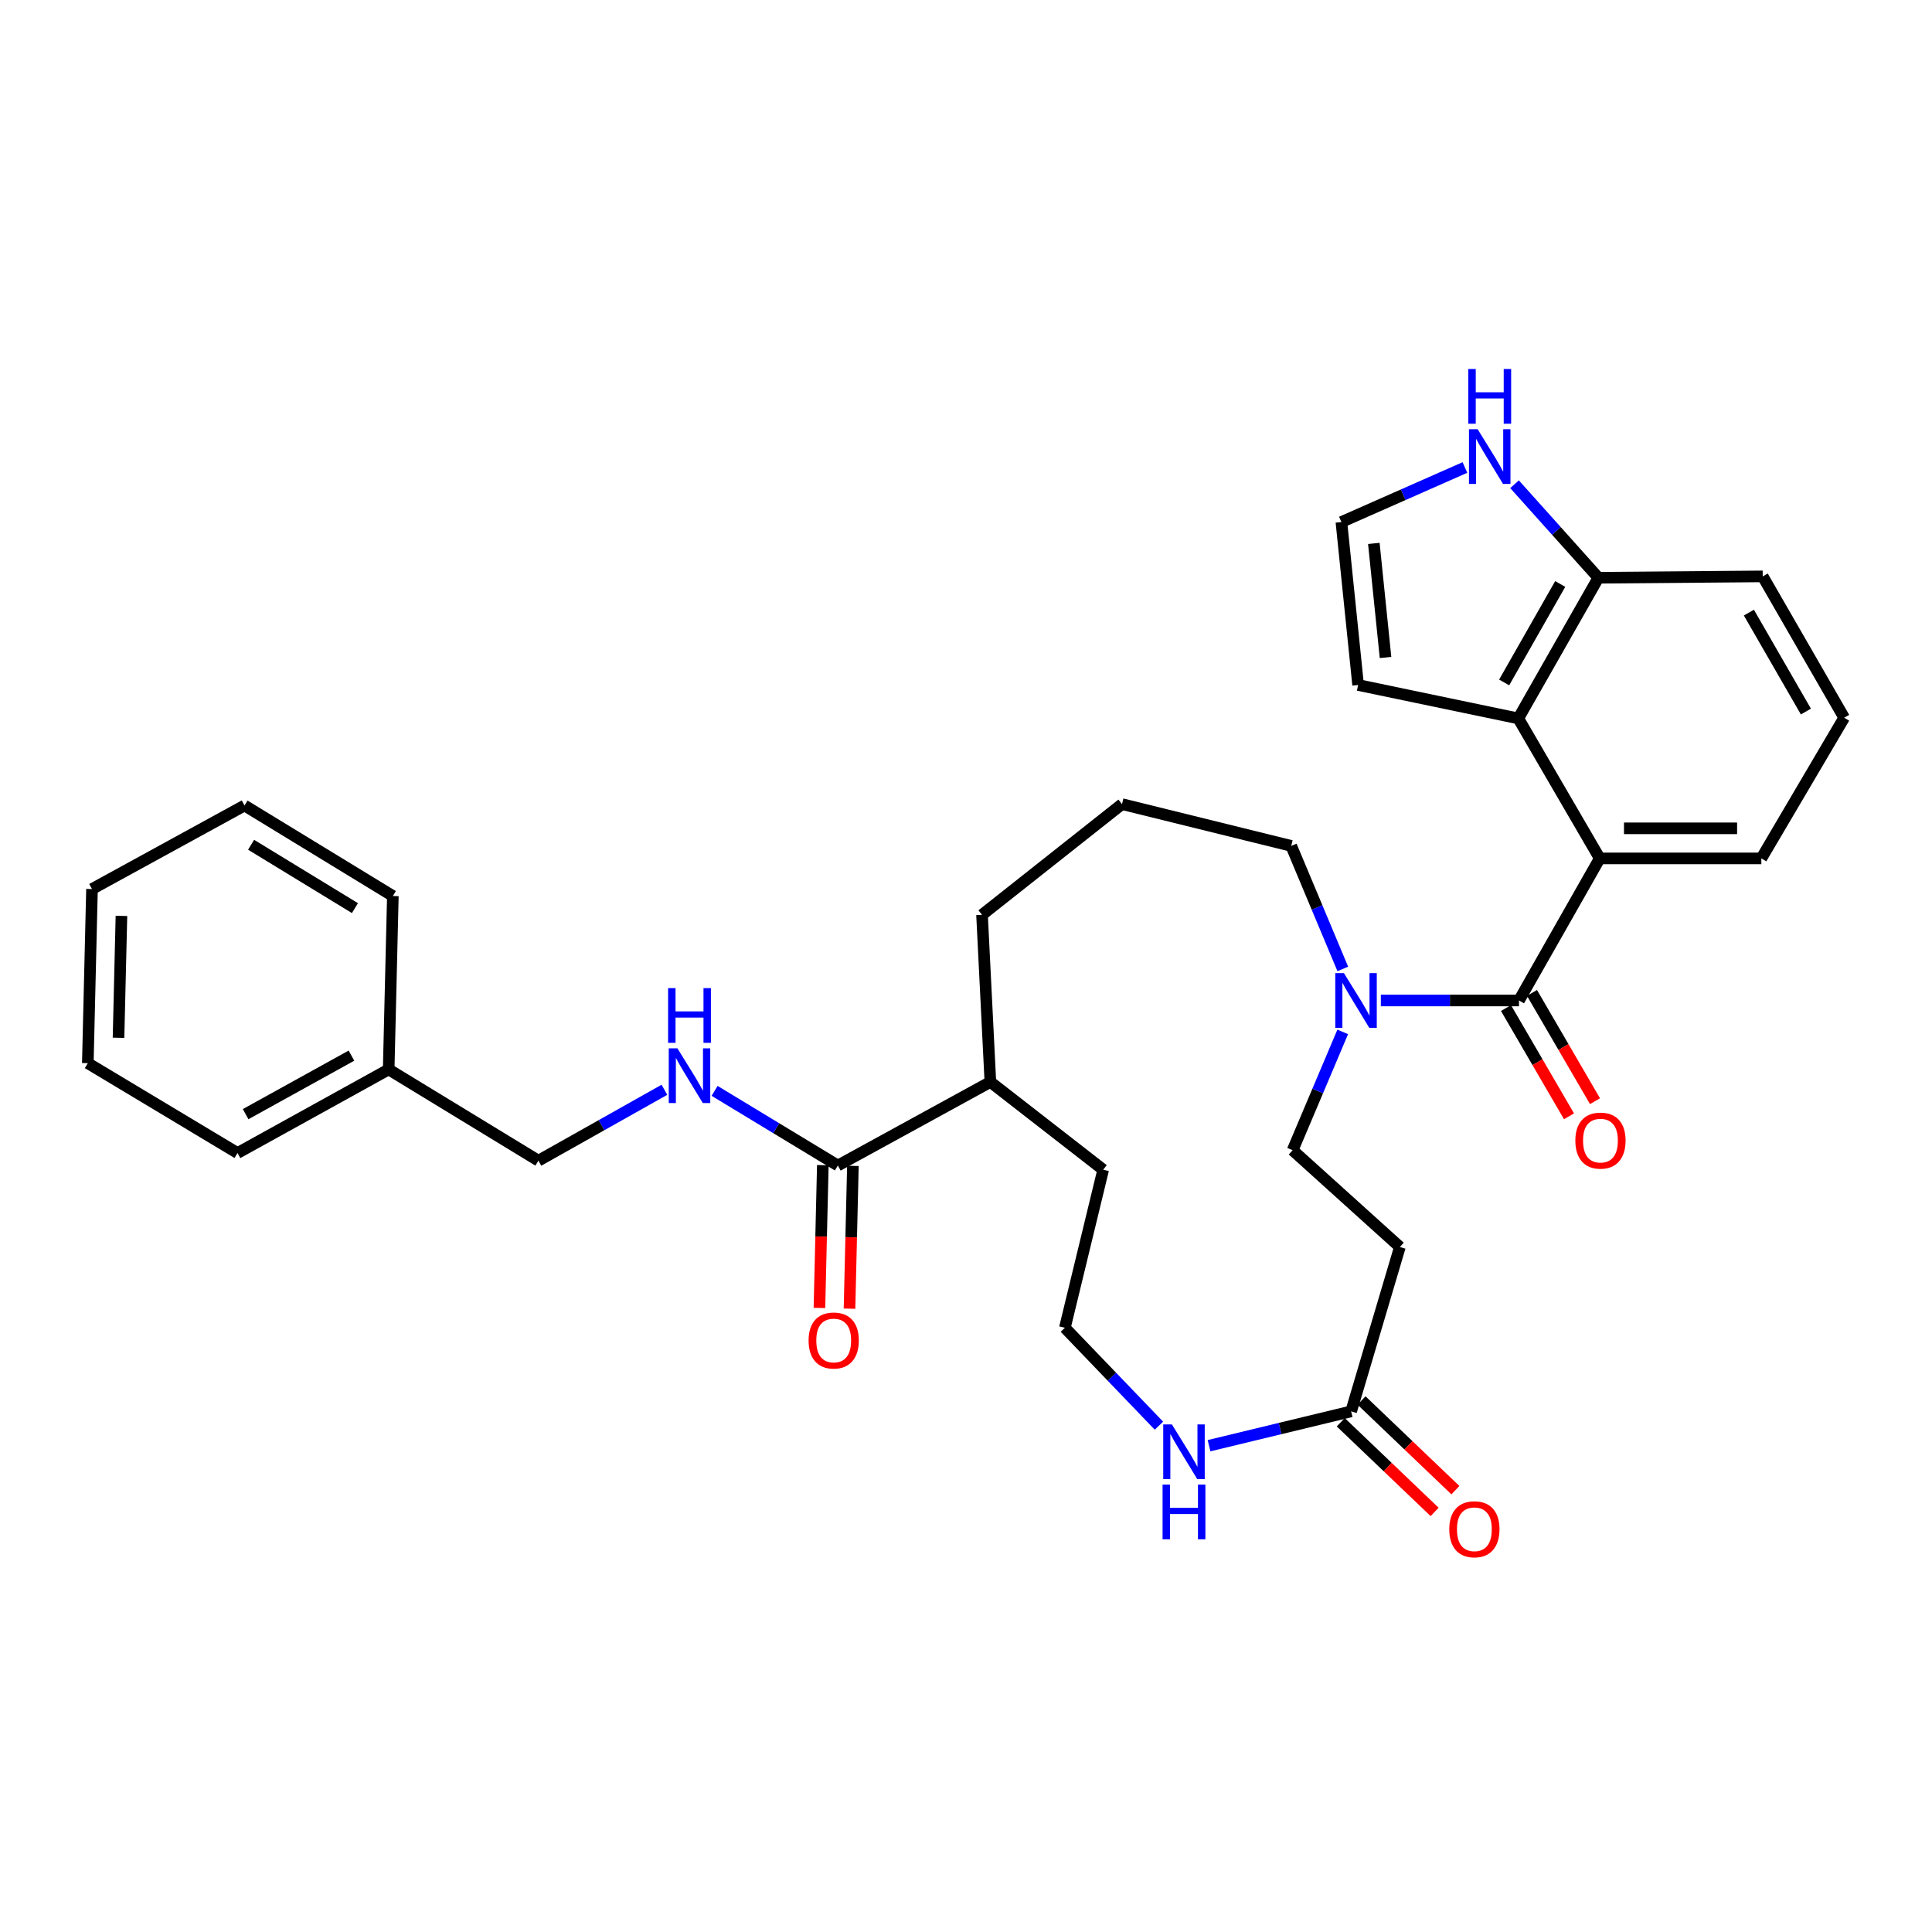 <?xml version='1.0' encoding='iso-8859-1'?>
<svg version='1.1' baseProfile='full'
              xmlns='http://www.w3.org/2000/svg'
                      xmlns:rdkit='http://www.rdkit.org/xml'
                      xmlns:xlink='http://www.w3.org/1999/xlink'
                  xml:space='preserve'
width='1000px' height='1000px' viewBox='0 0 1000 1000'>
<!-- END OF HEADER -->
<rect style='opacity:1.0;fill:#FFFFFF;stroke:none' width='1000' height='1000' x='0' y='0'> </rect>
<path class='bond-0' d='M 786.225,517.849 L 828.024,444.312' style='fill:none;fill-rule:evenodd;stroke:#000000;stroke-width:6px;stroke-linecap:butt;stroke-linejoin:miter;stroke-opacity:1' />
<path class='bond-1' d='M 786.225,517.849 L 750.475,517.849' style='fill:none;fill-rule:evenodd;stroke:#000000;stroke-width:6px;stroke-linecap:butt;stroke-linejoin:miter;stroke-opacity:1' />
<path class='bond-1' d='M 750.475,517.849 L 714.724,517.849' style='fill:none;fill-rule:evenodd;stroke:#0000FF;stroke-width:6px;stroke-linecap:butt;stroke-linejoin:miter;stroke-opacity:1' />
<path class='bond-13' d='M 779.497,521.766 L 795.805,549.782' style='fill:none;fill-rule:evenodd;stroke:#000000;stroke-width:6px;stroke-linecap:butt;stroke-linejoin:miter;stroke-opacity:1' />
<path class='bond-13' d='M 795.805,549.782 L 812.112,577.797' style='fill:none;fill-rule:evenodd;stroke:#FF0000;stroke-width:6px;stroke-linecap:butt;stroke-linejoin:miter;stroke-opacity:1' />
<path class='bond-13' d='M 792.954,513.933 L 809.262,541.948' style='fill:none;fill-rule:evenodd;stroke:#000000;stroke-width:6px;stroke-linecap:butt;stroke-linejoin:miter;stroke-opacity:1' />
<path class='bond-13' d='M 809.262,541.948 L 825.569,569.964' style='fill:none;fill-rule:evenodd;stroke:#FF0000;stroke-width:6px;stroke-linecap:butt;stroke-linejoin:miter;stroke-opacity:1' />
<path class='bond-2' d='M 828.024,444.312 L 785.862,371.856' style='fill:none;fill-rule:evenodd;stroke:#000000;stroke-width:6px;stroke-linecap:butt;stroke-linejoin:miter;stroke-opacity:1' />
<path class='bond-19' d='M 828.024,444.312 L 911.665,444.312' style='fill:none;fill-rule:evenodd;stroke:#000000;stroke-width:6px;stroke-linecap:butt;stroke-linejoin:miter;stroke-opacity:1' />
<path class='bond-19' d='M 840.57,428.741 L 899.119,428.741' style='fill:none;fill-rule:evenodd;stroke:#000000;stroke-width:6px;stroke-linecap:butt;stroke-linejoin:miter;stroke-opacity:1' />
<path class='bond-11' d='M 694.989,534.113 L 682.026,564.726' style='fill:none;fill-rule:evenodd;stroke:#0000FF;stroke-width:6px;stroke-linecap:butt;stroke-linejoin:miter;stroke-opacity:1' />
<path class='bond-11' d='M 682.026,564.726 L 669.064,595.34' style='fill:none;fill-rule:evenodd;stroke:#000000;stroke-width:6px;stroke-linecap:butt;stroke-linejoin:miter;stroke-opacity:1' />
<path class='bond-20' d='M 695.031,501.52 L 681.684,469.676' style='fill:none;fill-rule:evenodd;stroke:#0000FF;stroke-width:6px;stroke-linecap:butt;stroke-linejoin:miter;stroke-opacity:1' />
<path class='bond-20' d='M 681.684,469.676 L 668.337,437.833' style='fill:none;fill-rule:evenodd;stroke:#000000;stroke-width:6px;stroke-linecap:butt;stroke-linejoin:miter;stroke-opacity:1' />
<path class='bond-9' d='M 785.862,371.856 L 827.315,299.045' style='fill:none;fill-rule:evenodd;stroke:#000000;stroke-width:6px;stroke-linecap:butt;stroke-linejoin:miter;stroke-opacity:1' />
<path class='bond-9' d='M 778.549,353.23 L 807.566,302.263' style='fill:none;fill-rule:evenodd;stroke:#000000;stroke-width:6px;stroke-linecap:butt;stroke-linejoin:miter;stroke-opacity:1' />
<path class='bond-12' d='M 785.862,371.856 L 702.956,354.555' style='fill:none;fill-rule:evenodd;stroke:#000000;stroke-width:6px;stroke-linecap:butt;stroke-linejoin:miter;stroke-opacity:1' />
<path class='bond-3' d='M 433.677,603.272 L 512.612,560.02' style='fill:none;fill-rule:evenodd;stroke:#000000;stroke-width:6px;stroke-linecap:butt;stroke-linejoin:miter;stroke-opacity:1' />
<path class='bond-7' d='M 433.677,603.272 L 401.774,583.952' style='fill:none;fill-rule:evenodd;stroke:#000000;stroke-width:6px;stroke-linecap:butt;stroke-linejoin:miter;stroke-opacity:1' />
<path class='bond-7' d='M 401.774,583.952 L 369.872,564.631' style='fill:none;fill-rule:evenodd;stroke:#0000FF;stroke-width:6px;stroke-linecap:butt;stroke-linejoin:miter;stroke-opacity:1' />
<path class='bond-14' d='M 425.894,603.087 L 425.014,640.037' style='fill:none;fill-rule:evenodd;stroke:#000000;stroke-width:6px;stroke-linecap:butt;stroke-linejoin:miter;stroke-opacity:1' />
<path class='bond-14' d='M 425.014,640.037 L 424.135,676.988' style='fill:none;fill-rule:evenodd;stroke:#FF0000;stroke-width:6px;stroke-linecap:butt;stroke-linejoin:miter;stroke-opacity:1' />
<path class='bond-14' d='M 441.46,603.457 L 440.581,640.408' style='fill:none;fill-rule:evenodd;stroke:#000000;stroke-width:6px;stroke-linecap:butt;stroke-linejoin:miter;stroke-opacity:1' />
<path class='bond-14' d='M 440.581,640.408 L 439.701,677.358' style='fill:none;fill-rule:evenodd;stroke:#FF0000;stroke-width:6px;stroke-linecap:butt;stroke-linejoin:miter;stroke-opacity:1' />
<path class='bond-4' d='M 699.349,730.52 L 724.574,645.452' style='fill:none;fill-rule:evenodd;stroke:#000000;stroke-width:6px;stroke-linecap:butt;stroke-linejoin:miter;stroke-opacity:1' />
<path class='bond-8' d='M 699.349,730.52 L 662.571,739.407' style='fill:none;fill-rule:evenodd;stroke:#000000;stroke-width:6px;stroke-linecap:butt;stroke-linejoin:miter;stroke-opacity:1' />
<path class='bond-8' d='M 662.571,739.407 L 625.793,748.295' style='fill:none;fill-rule:evenodd;stroke:#0000FF;stroke-width:6px;stroke-linecap:butt;stroke-linejoin:miter;stroke-opacity:1' />
<path class='bond-15' d='M 693.971,736.149 L 718.262,759.357' style='fill:none;fill-rule:evenodd;stroke:#000000;stroke-width:6px;stroke-linecap:butt;stroke-linejoin:miter;stroke-opacity:1' />
<path class='bond-15' d='M 718.262,759.357 L 742.554,782.564' style='fill:none;fill-rule:evenodd;stroke:#FF0000;stroke-width:6px;stroke-linecap:butt;stroke-linejoin:miter;stroke-opacity:1' />
<path class='bond-15' d='M 704.727,724.891 L 729.019,748.098' style='fill:none;fill-rule:evenodd;stroke:#000000;stroke-width:6px;stroke-linecap:butt;stroke-linejoin:miter;stroke-opacity:1' />
<path class='bond-15' d='M 729.019,748.098 L 753.31,771.306' style='fill:none;fill-rule:evenodd;stroke:#FF0000;stroke-width:6px;stroke-linecap:butt;stroke-linejoin:miter;stroke-opacity:1' />
<path class='bond-5' d='M 783.925,250.643 L 805.62,274.844' style='fill:none;fill-rule:evenodd;stroke:#0000FF;stroke-width:6px;stroke-linecap:butt;stroke-linejoin:miter;stroke-opacity:1' />
<path class='bond-5' d='M 805.62,274.844 L 827.315,299.045' style='fill:none;fill-rule:evenodd;stroke:#000000;stroke-width:6px;stroke-linecap:butt;stroke-linejoin:miter;stroke-opacity:1' />
<path class='bond-33' d='M 758.24,241.98 L 726.273,256.092' style='fill:none;fill-rule:evenodd;stroke:#0000FF;stroke-width:6px;stroke-linecap:butt;stroke-linejoin:miter;stroke-opacity:1' />
<path class='bond-33' d='M 726.273,256.092 L 694.306,270.205' style='fill:none;fill-rule:evenodd;stroke:#000000;stroke-width:6px;stroke-linecap:butt;stroke-linejoin:miter;stroke-opacity:1' />
<path class='bond-6' d='M 724.574,645.452 L 669.064,595.34' style='fill:none;fill-rule:evenodd;stroke:#000000;stroke-width:6px;stroke-linecap:butt;stroke-linejoin:miter;stroke-opacity:1' />
<path class='bond-17' d='M 343.904,564.071 L 311.291,582.417' style='fill:none;fill-rule:evenodd;stroke:#0000FF;stroke-width:6px;stroke-linecap:butt;stroke-linejoin:miter;stroke-opacity:1' />
<path class='bond-17' d='M 311.291,582.417 L 278.679,600.764' style='fill:none;fill-rule:evenodd;stroke:#000000;stroke-width:6px;stroke-linecap:butt;stroke-linejoin:miter;stroke-opacity:1' />
<path class='bond-18' d='M 599.863,737.932 L 575.519,712.591' style='fill:none;fill-rule:evenodd;stroke:#0000FF;stroke-width:6px;stroke-linecap:butt;stroke-linejoin:miter;stroke-opacity:1' />
<path class='bond-18' d='M 575.519,712.591 L 551.176,687.251' style='fill:none;fill-rule:evenodd;stroke:#000000;stroke-width:6px;stroke-linecap:butt;stroke-linejoin:miter;stroke-opacity:1' />
<path class='bond-32' d='M 827.315,299.045 L 912.383,298.336' style='fill:none;fill-rule:evenodd;stroke:#000000;stroke-width:6px;stroke-linecap:butt;stroke-linejoin:miter;stroke-opacity:1' />
<path class='bond-10' d='M 694.306,270.205 L 702.956,354.555' style='fill:none;fill-rule:evenodd;stroke:#000000;stroke-width:6px;stroke-linecap:butt;stroke-linejoin:miter;stroke-opacity:1' />
<path class='bond-10' d='M 711.093,281.269 L 717.148,340.314' style='fill:none;fill-rule:evenodd;stroke:#000000;stroke-width:6px;stroke-linecap:butt;stroke-linejoin:miter;stroke-opacity:1' />
<path class='bond-16' d='M 512.612,560.02 L 508.296,473.516' style='fill:none;fill-rule:evenodd;stroke:#000000;stroke-width:6px;stroke-linecap:butt;stroke-linejoin:miter;stroke-opacity:1' />
<path class='bond-25' d='M 512.612,560.02 L 571.011,605.435' style='fill:none;fill-rule:evenodd;stroke:#000000;stroke-width:6px;stroke-linecap:butt;stroke-linejoin:miter;stroke-opacity:1' />
<path class='bond-21' d='M 278.679,600.764 L 201.18,553.532' style='fill:none;fill-rule:evenodd;stroke:#000000;stroke-width:6px;stroke-linecap:butt;stroke-linejoin:miter;stroke-opacity:1' />
<path class='bond-34' d='M 551.176,687.251 L 571.011,605.435' style='fill:none;fill-rule:evenodd;stroke:#000000;stroke-width:6px;stroke-linecap:butt;stroke-linejoin:miter;stroke-opacity:1' />
<path class='bond-22' d='M 911.665,444.312 L 954.545,371.501' style='fill:none;fill-rule:evenodd;stroke:#000000;stroke-width:6px;stroke-linecap:butt;stroke-linejoin:miter;stroke-opacity:1' />
<path class='bond-23' d='M 668.337,437.833 L 580.752,416.207' style='fill:none;fill-rule:evenodd;stroke:#000000;stroke-width:6px;stroke-linecap:butt;stroke-linejoin:miter;stroke-opacity:1' />
<path class='bond-27' d='M 201.18,553.532 L 122.936,596.802' style='fill:none;fill-rule:evenodd;stroke:#000000;stroke-width:6px;stroke-linecap:butt;stroke-linejoin:miter;stroke-opacity:1' />
<path class='bond-27' d='M 181.908,546.397 L 127.138,576.685' style='fill:none;fill-rule:evenodd;stroke:#000000;stroke-width:6px;stroke-linecap:butt;stroke-linejoin:miter;stroke-opacity:1' />
<path class='bond-28' d='M 201.18,553.532 L 203.342,463.775' style='fill:none;fill-rule:evenodd;stroke:#000000;stroke-width:6px;stroke-linecap:butt;stroke-linejoin:miter;stroke-opacity:1' />
<path class='bond-24' d='M 954.545,371.501 L 912.383,298.336' style='fill:none;fill-rule:evenodd;stroke:#000000;stroke-width:6px;stroke-linecap:butt;stroke-linejoin:miter;stroke-opacity:1' />
<path class='bond-24' d='M 934.73,368.301 L 905.217,317.085' style='fill:none;fill-rule:evenodd;stroke:#000000;stroke-width:6px;stroke-linecap:butt;stroke-linejoin:miter;stroke-opacity:1' />
<path class='bond-26' d='M 580.752,416.207 L 508.296,473.516' style='fill:none;fill-rule:evenodd;stroke:#000000;stroke-width:6px;stroke-linecap:butt;stroke-linejoin:miter;stroke-opacity:1' />
<path class='bond-30' d='M 122.936,596.802 L 45.455,550.297' style='fill:none;fill-rule:evenodd;stroke:#000000;stroke-width:6px;stroke-linecap:butt;stroke-linejoin:miter;stroke-opacity:1' />
<path class='bond-29' d='M 203.342,463.775 L 126.561,416.925' style='fill:none;fill-rule:evenodd;stroke:#000000;stroke-width:6px;stroke-linecap:butt;stroke-linejoin:miter;stroke-opacity:1' />
<path class='bond-29' d='M 183.715,470.039 L 129.968,437.244' style='fill:none;fill-rule:evenodd;stroke:#000000;stroke-width:6px;stroke-linecap:butt;stroke-linejoin:miter;stroke-opacity:1' />
<path class='bond-31' d='M 126.561,416.925 L 47.617,460.168' style='fill:none;fill-rule:evenodd;stroke:#000000;stroke-width:6px;stroke-linecap:butt;stroke-linejoin:miter;stroke-opacity:1' />
<path class='bond-35' d='M 45.455,550.297 L 47.617,460.168' style='fill:none;fill-rule:evenodd;stroke:#000000;stroke-width:6px;stroke-linecap:butt;stroke-linejoin:miter;stroke-opacity:1' />
<path class='bond-35' d='M 61.345,537.151 L 62.859,474.061' style='fill:none;fill-rule:evenodd;stroke:#000000;stroke-width:6px;stroke-linecap:butt;stroke-linejoin:miter;stroke-opacity:1' />
<path  class='atom-2' d='M 695.615 503.689
L 704.895 518.689
Q 705.815 520.169, 707.295 522.849
Q 708.775 525.529, 708.855 525.689
L 708.855 503.689
L 712.615 503.689
L 712.615 532.009
L 708.735 532.009
L 698.775 515.609
Q 697.615 513.689, 696.375 511.489
Q 695.175 509.289, 694.815 508.609
L 694.815 532.009
L 691.135 532.009
L 691.135 503.689
L 695.615 503.689
' fill='#0000FF'/>
<path  class='atom-6' d='M 764.819 222.152
L 774.099 237.152
Q 775.019 238.632, 776.499 241.312
Q 777.979 243.992, 778.059 244.152
L 778.059 222.152
L 781.819 222.152
L 781.819 250.472
L 777.939 250.472
L 767.979 234.072
Q 766.819 232.152, 765.579 229.952
Q 764.379 227.752, 764.019 227.072
L 764.019 250.472
L 760.339 250.472
L 760.339 222.152
L 764.819 222.152
' fill='#0000FF'/>
<path  class='atom-6' d='M 759.999 191
L 763.839 191
L 763.839 203.04
L 778.319 203.04
L 778.319 191
L 782.159 191
L 782.159 219.32
L 778.319 219.32
L 778.319 206.24
L 763.839 206.24
L 763.839 219.32
L 759.999 219.32
L 759.999 191
' fill='#0000FF'/>
<path  class='atom-8' d='M 350.627 542.607
L 359.907 557.607
Q 360.827 559.087, 362.307 561.767
Q 363.787 564.447, 363.867 564.607
L 363.867 542.607
L 367.627 542.607
L 367.627 570.927
L 363.747 570.927
L 353.787 554.527
Q 352.627 552.607, 351.387 550.407
Q 350.187 548.207, 349.827 547.527
L 349.827 570.927
L 346.147 570.927
L 346.147 542.607
L 350.627 542.607
' fill='#0000FF'/>
<path  class='atom-8' d='M 345.807 511.455
L 349.647 511.455
L 349.647 523.495
L 364.127 523.495
L 364.127 511.455
L 367.967 511.455
L 367.967 539.775
L 364.127 539.775
L 364.127 526.695
L 349.647 526.695
L 349.647 539.775
L 345.807 539.775
L 345.807 511.455
' fill='#0000FF'/>
<path  class='atom-9' d='M 606.568 737.268
L 615.848 752.268
Q 616.768 753.748, 618.248 756.428
Q 619.728 759.108, 619.808 759.268
L 619.808 737.268
L 623.568 737.268
L 623.568 765.588
L 619.688 765.588
L 609.728 749.188
Q 608.568 747.268, 607.328 745.068
Q 606.128 742.868, 605.768 742.188
L 605.768 765.588
L 602.088 765.588
L 602.088 737.268
L 606.568 737.268
' fill='#0000FF'/>
<path  class='atom-9' d='M 601.748 768.42
L 605.588 768.42
L 605.588 780.46
L 620.068 780.46
L 620.068 768.42
L 623.908 768.42
L 623.908 796.74
L 620.068 796.74
L 620.068 783.66
L 605.588 783.66
L 605.588 796.74
L 601.748 796.74
L 601.748 768.42
' fill='#0000FF'/>
<path  class='atom-14' d='M 815.396 590.377
Q 815.396 583.577, 818.756 579.777
Q 822.116 575.977, 828.396 575.977
Q 834.676 575.977, 838.036 579.777
Q 841.396 583.577, 841.396 590.377
Q 841.396 597.257, 837.996 601.177
Q 834.596 605.057, 828.396 605.057
Q 822.156 605.057, 818.756 601.177
Q 815.396 597.297, 815.396 590.377
M 828.396 601.857
Q 832.716 601.857, 835.036 598.977
Q 837.396 596.057, 837.396 590.377
Q 837.396 584.817, 835.036 582.017
Q 832.716 579.177, 828.396 579.177
Q 824.076 579.177, 821.716 581.977
Q 819.396 584.777, 819.396 590.377
Q 819.396 596.097, 821.716 598.977
Q 824.076 601.857, 828.396 601.857
' fill='#FF0000'/>
<path  class='atom-15' d='M 418.523 693.836
Q 418.523 687.036, 421.883 683.236
Q 425.243 679.436, 431.523 679.436
Q 437.803 679.436, 441.163 683.236
Q 444.523 687.036, 444.523 693.836
Q 444.523 700.716, 441.123 704.636
Q 437.723 708.516, 431.523 708.516
Q 425.283 708.516, 421.883 704.636
Q 418.523 700.756, 418.523 693.836
M 431.523 705.316
Q 435.843 705.316, 438.163 702.436
Q 440.523 699.516, 440.523 693.836
Q 440.523 688.276, 438.163 685.476
Q 435.843 682.636, 431.523 682.636
Q 427.203 682.636, 424.843 685.436
Q 422.523 688.236, 422.523 693.836
Q 422.523 699.556, 424.843 702.436
Q 427.203 705.316, 431.523 705.316
' fill='#FF0000'/>
<path  class='atom-16' d='M 750.137 791.542
Q 750.137 784.742, 753.497 780.942
Q 756.857 777.142, 763.137 777.142
Q 769.417 777.142, 772.777 780.942
Q 776.137 784.742, 776.137 791.542
Q 776.137 798.422, 772.737 802.342
Q 769.337 806.222, 763.137 806.222
Q 756.897 806.222, 753.497 802.342
Q 750.137 798.462, 750.137 791.542
M 763.137 803.022
Q 767.457 803.022, 769.777 800.142
Q 772.137 797.222, 772.137 791.542
Q 772.137 785.982, 769.777 783.182
Q 767.457 780.342, 763.137 780.342
Q 758.817 780.342, 756.457 783.142
Q 754.137 785.942, 754.137 791.542
Q 754.137 797.262, 756.457 800.142
Q 758.817 803.022, 763.137 803.022
' fill='#FF0000'/>
</svg>
